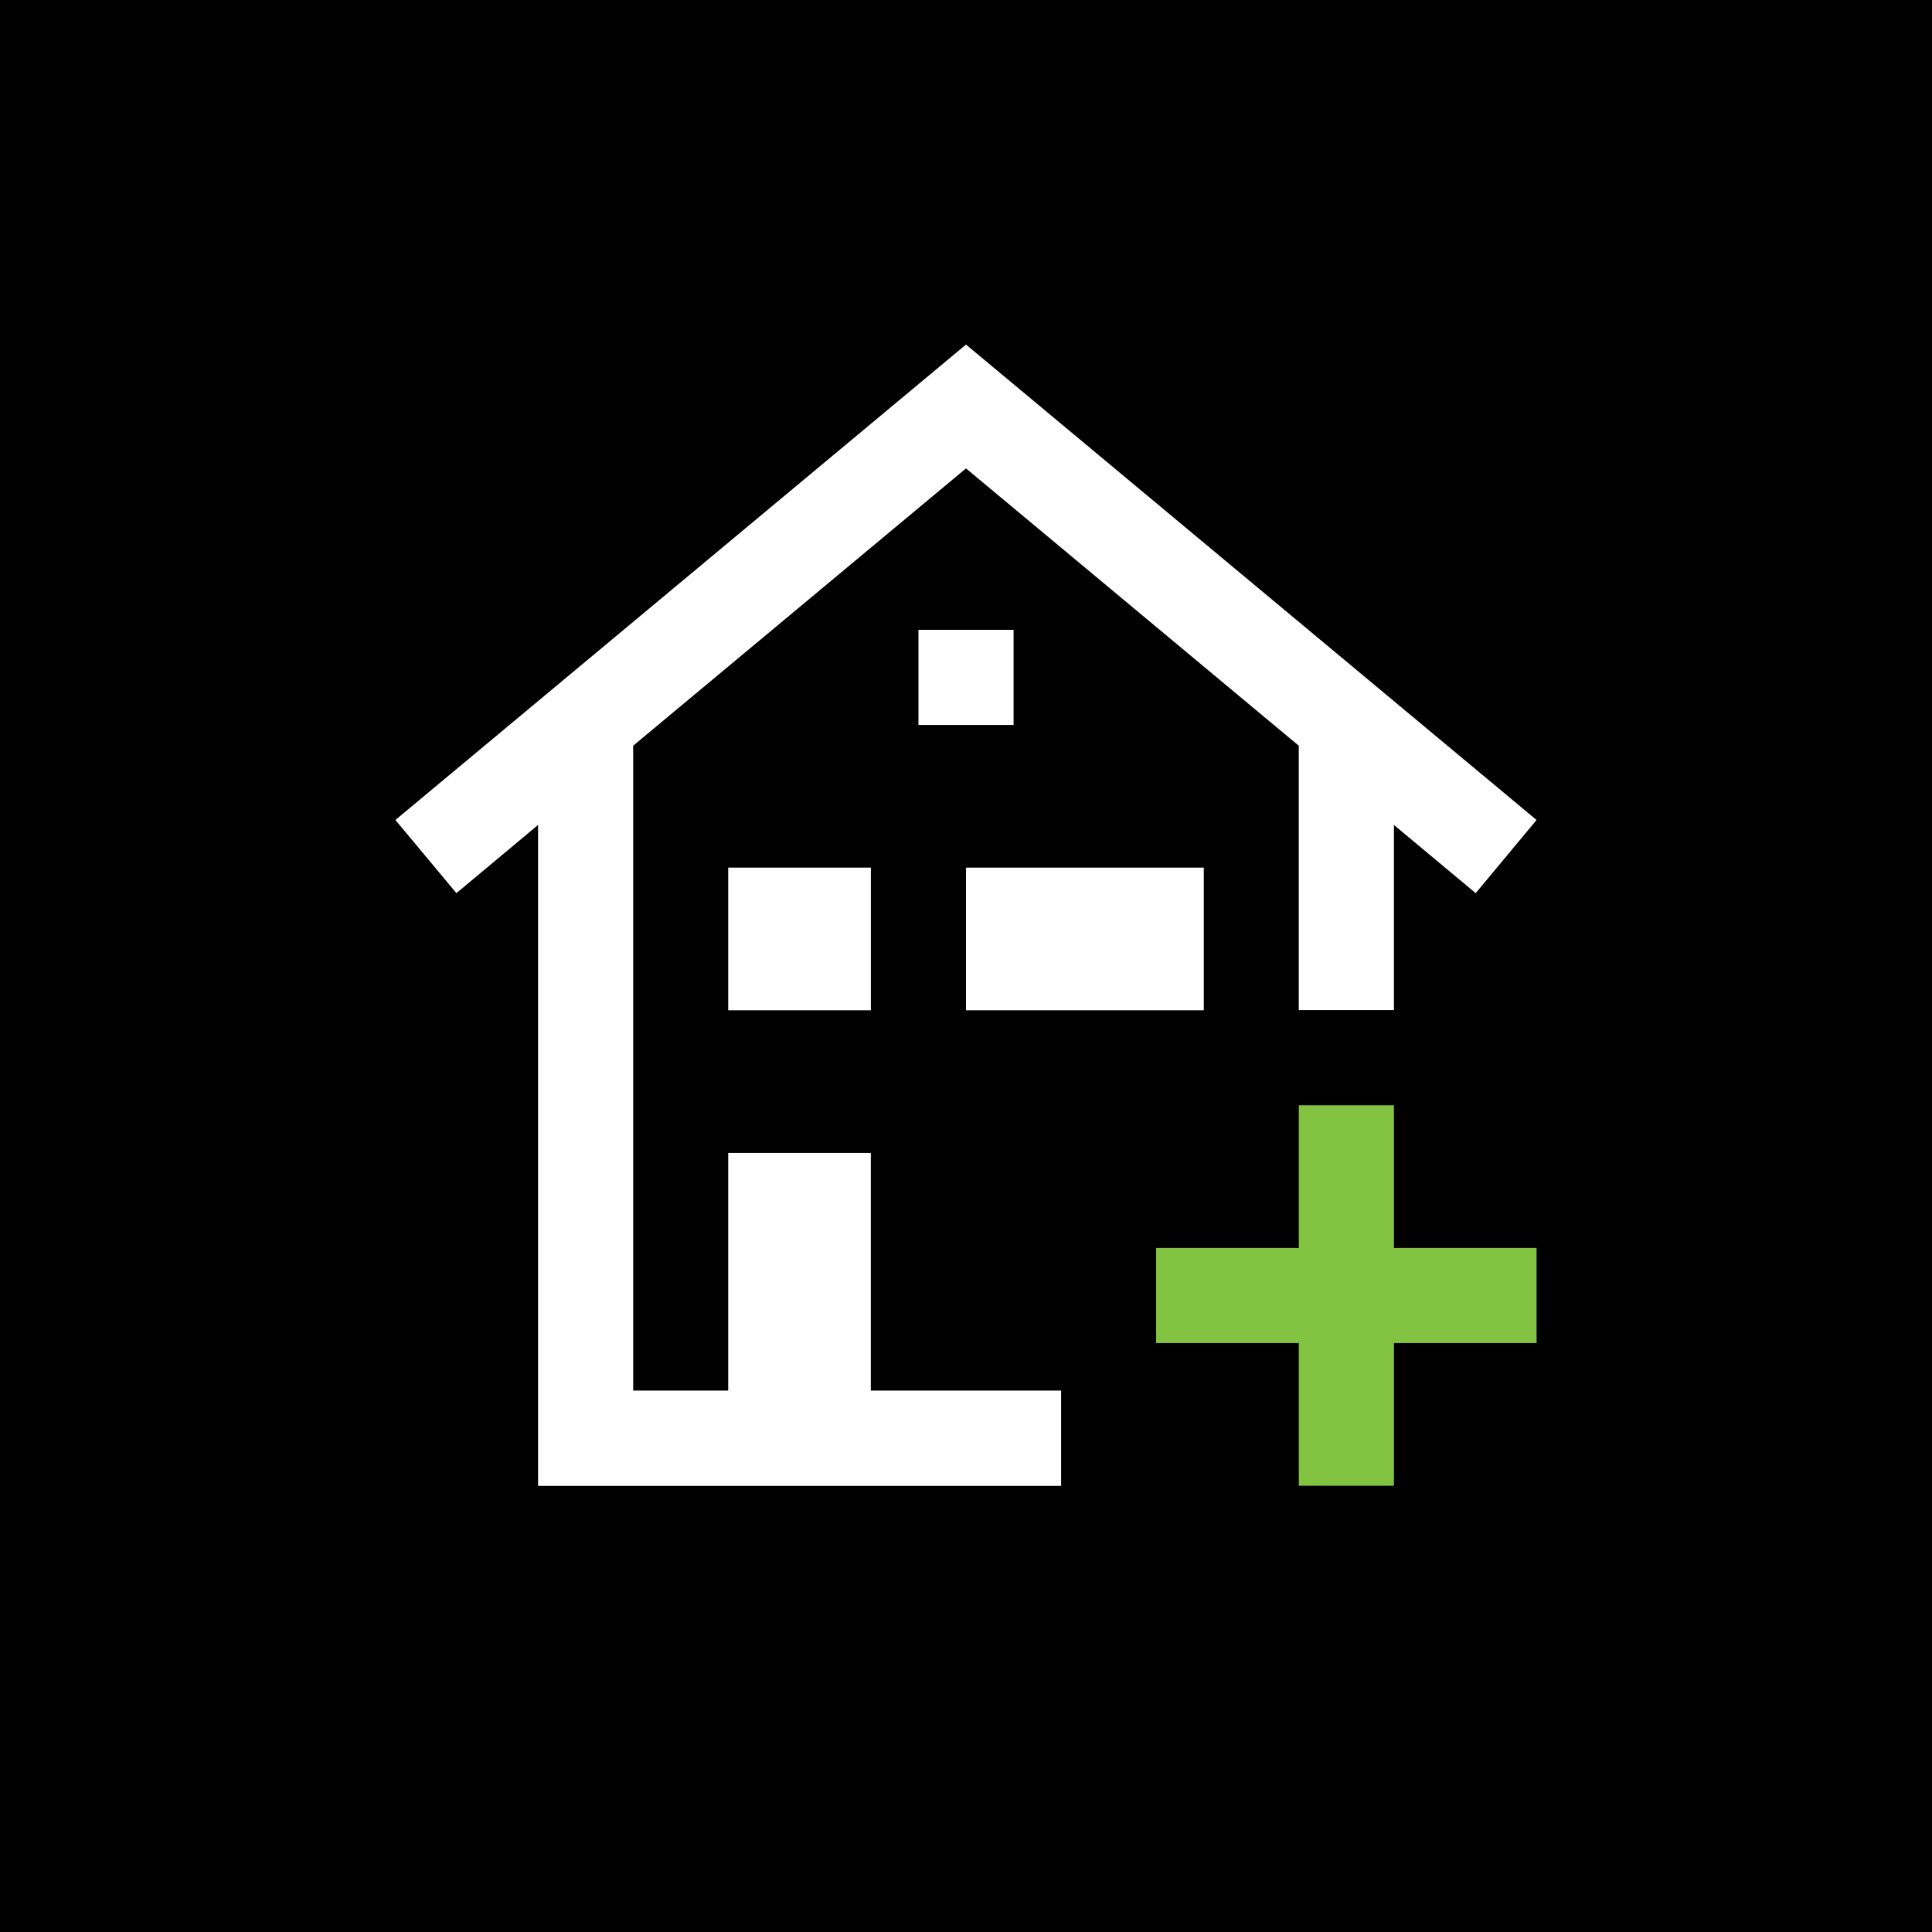 <svg xmlns="http://www.w3.org/2000/svg" width="38" height="38" viewBox="0 0 38 38"><g transform="translate(-1114 -743)"><rect width="38" height="38" transform="translate(1114 743)"/><g transform="translate(1121.777 749.777)"><path d="M60.813,56.136H58.007V53.33H56.136v2.806H53.33v1.871h2.806v2.806h1.871V58.007h2.806Z" transform="translate(-38.367 -38.367)" fill="#82c341"/><rect width="2.806" height="2.806" transform="translate(6.546 10.288)" fill="#fff"/><rect width="1.871" height="1.871" transform="translate(10.288 5.611)" fill="#fff"/><rect width="4.677" height="2.806" transform="translate(11.223 10.288)" fill="#fff"/><path d="M22.445,9.351,11.223,0,0,9.351l1.2,1.439L2.806,9.449v13H13.094V20.574H9.351V15.9H6.546v4.674H4.677V7.89l6.546-5.454L17.768,7.89v5.2H19.64V9.449l1.608,1.341Z" fill="#fff"/></g></g></svg>